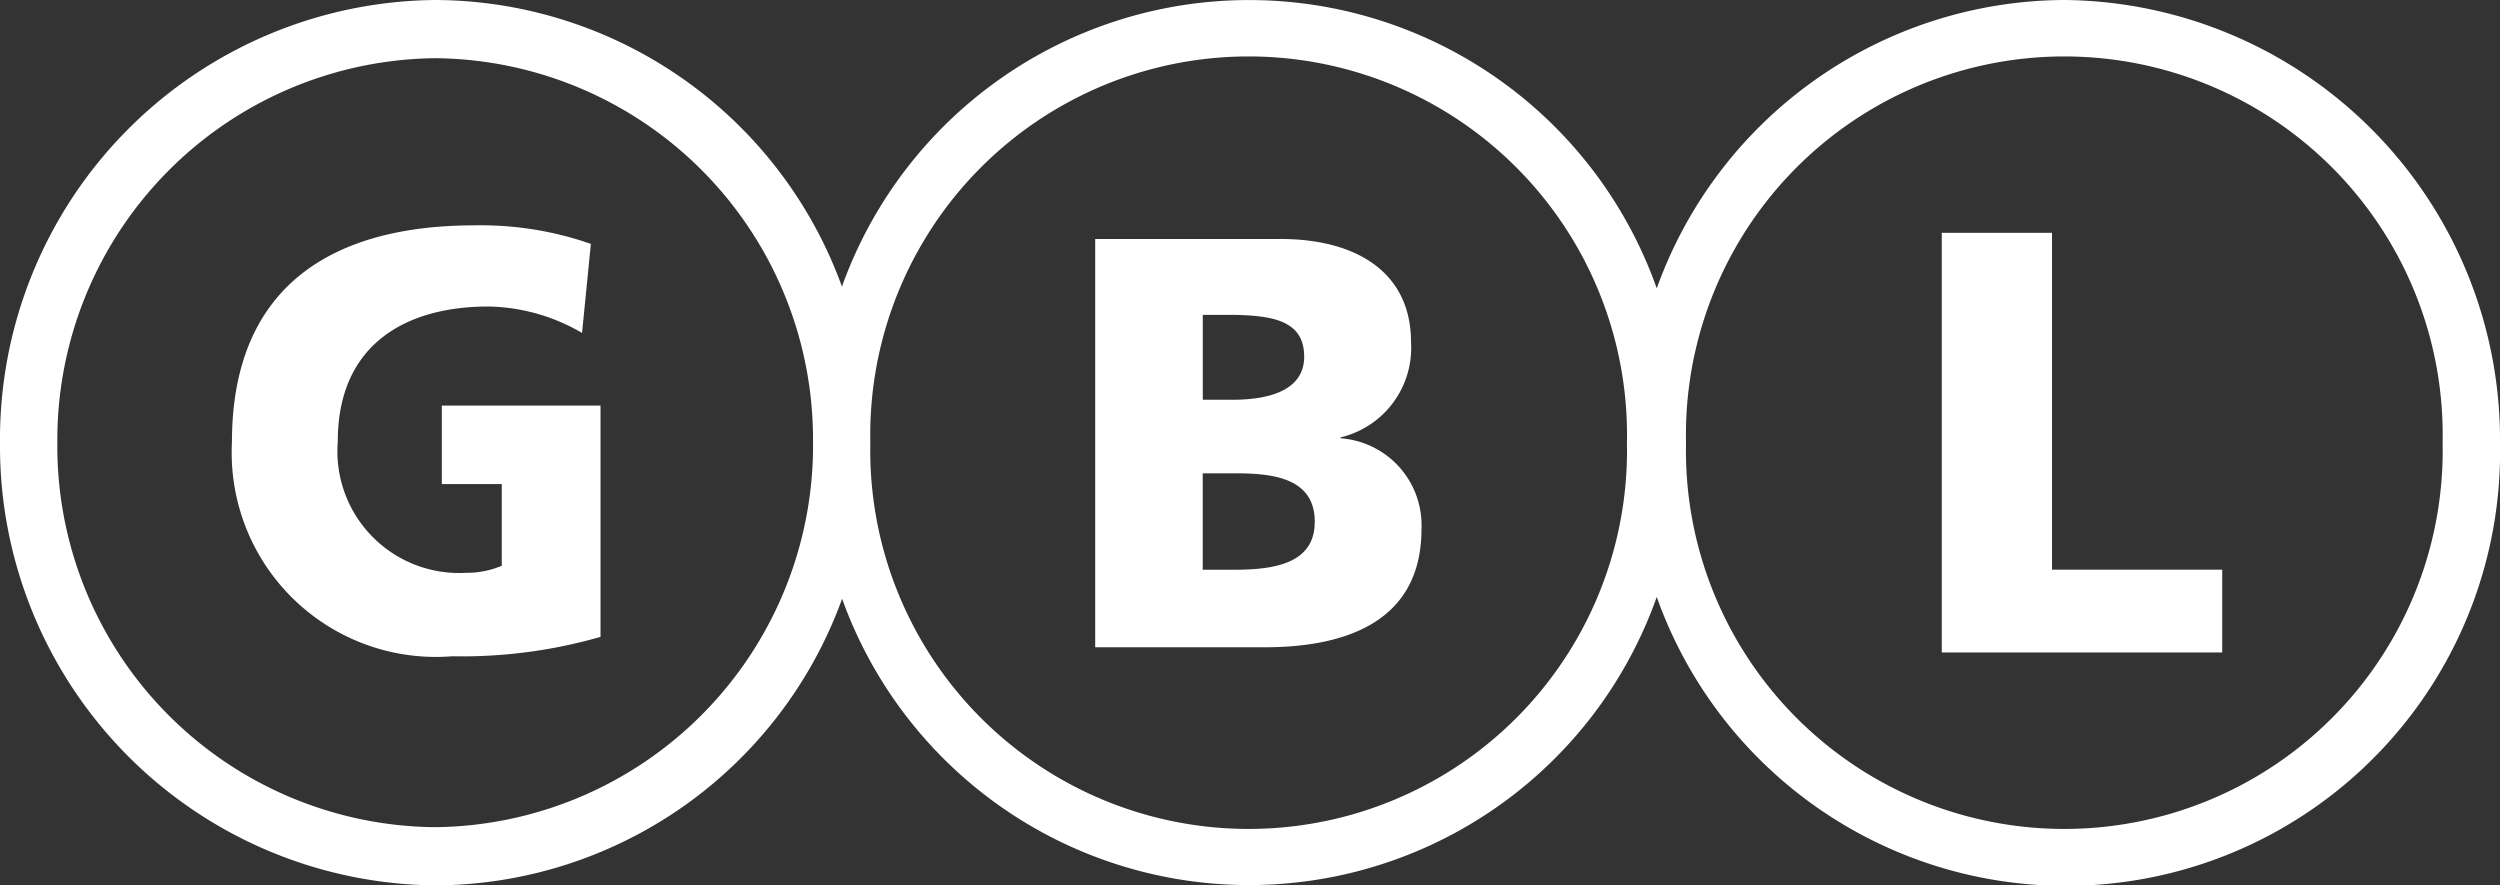 <svg id="GBL-CRIKELS" xmlns="http://www.w3.org/2000/svg" width="45.873" height="16.246" viewBox="0 0 45.873 16.246">
  <rect x="0" y="0" width="45.873" height="16.246" fill="#333333" stroke="none"/>
  <g id="Group_16" data-name="Group 16">
    <path id="Path_26" data-name="Path 26" d="M45.873,8.123A8.07,8.07,0,0,0,37.879,0,7.984,7.984,0,0,0,30.4,5.291a7.935,7.935,0,0,0-14.951-.032A7.972,7.972,0,0,0,7.993,0,8.06,8.06,0,0,0,0,8.123a8.06,8.06,0,0,0,7.993,8.123,7.972,7.972,0,0,0,7.459-5.259A7.935,7.935,0,0,0,30.4,10.954,7.967,7.967,0,0,0,45.873,8.123m-30.954,0a7.006,7.006,0,0,1-6.942,7.055A6.993,6.993,0,0,1,1.052,8.123,7.006,7.006,0,0,1,7.993,1.068a6.993,6.993,0,0,1,6.925,7.055m14.935,0a6.943,6.943,0,1,1-13.883,0,6.943,6.943,0,1,1,13.883,0m14.967,0a6.943,6.943,0,1,1-13.883,0,6.943,6.943,0,1,1,13.883,0" fill="#fff"/>
    <path id="Path_27" data-name="Path 27" d="M30.345,33.5a9.185,9.185,0,0,0,2.718-.356V28.9H30.151v1.44h1.1v1.5a1.671,1.671,0,0,1-.663.129,2.234,2.234,0,0,1-2.346-2.411c0-1.78,1.246-2.476,2.767-2.476a3.52,3.52,0,0,1,1.715.485l.162-1.634a6.125,6.125,0,0,0-2.136-.34c-2.589,0-4.45,1.1-4.45,3.98A3.748,3.748,0,0,0,30.345,33.5" transform="translate(-22.044 -21.458)" fill="#fff"/>
    <path id="Path_28" data-name="Path 28" d="M128.7,30.757v-.016a1.688,1.688,0,0,0,1.294-1.748c0-1.294-1.019-1.893-2.395-1.893h-3.4v7.492h3.107c1.327,0,2.88-.372,2.88-2.168a1.6,1.6,0,0,0-1.489-1.667m-.663-1.5c0,.631-.663.793-1.311.793h-.55V28.492h.566c.663.016,1.294.081,1.294.761m.194,3.042c0,.76-.744.874-1.472.874h-.583V31.4h.6c.68,0,1.456.081,1.456.89" transform="translate(-104.103 -22.715)" fill="#fff"/>
  </g>
  <path id="Path_29" data-name="Path 29" d="M220.2,34.1h5.146V32.581h-3.123V26.4H220.2Z" transform="translate(-184.57 -22.128)" fill="#fff"/>
</svg>
